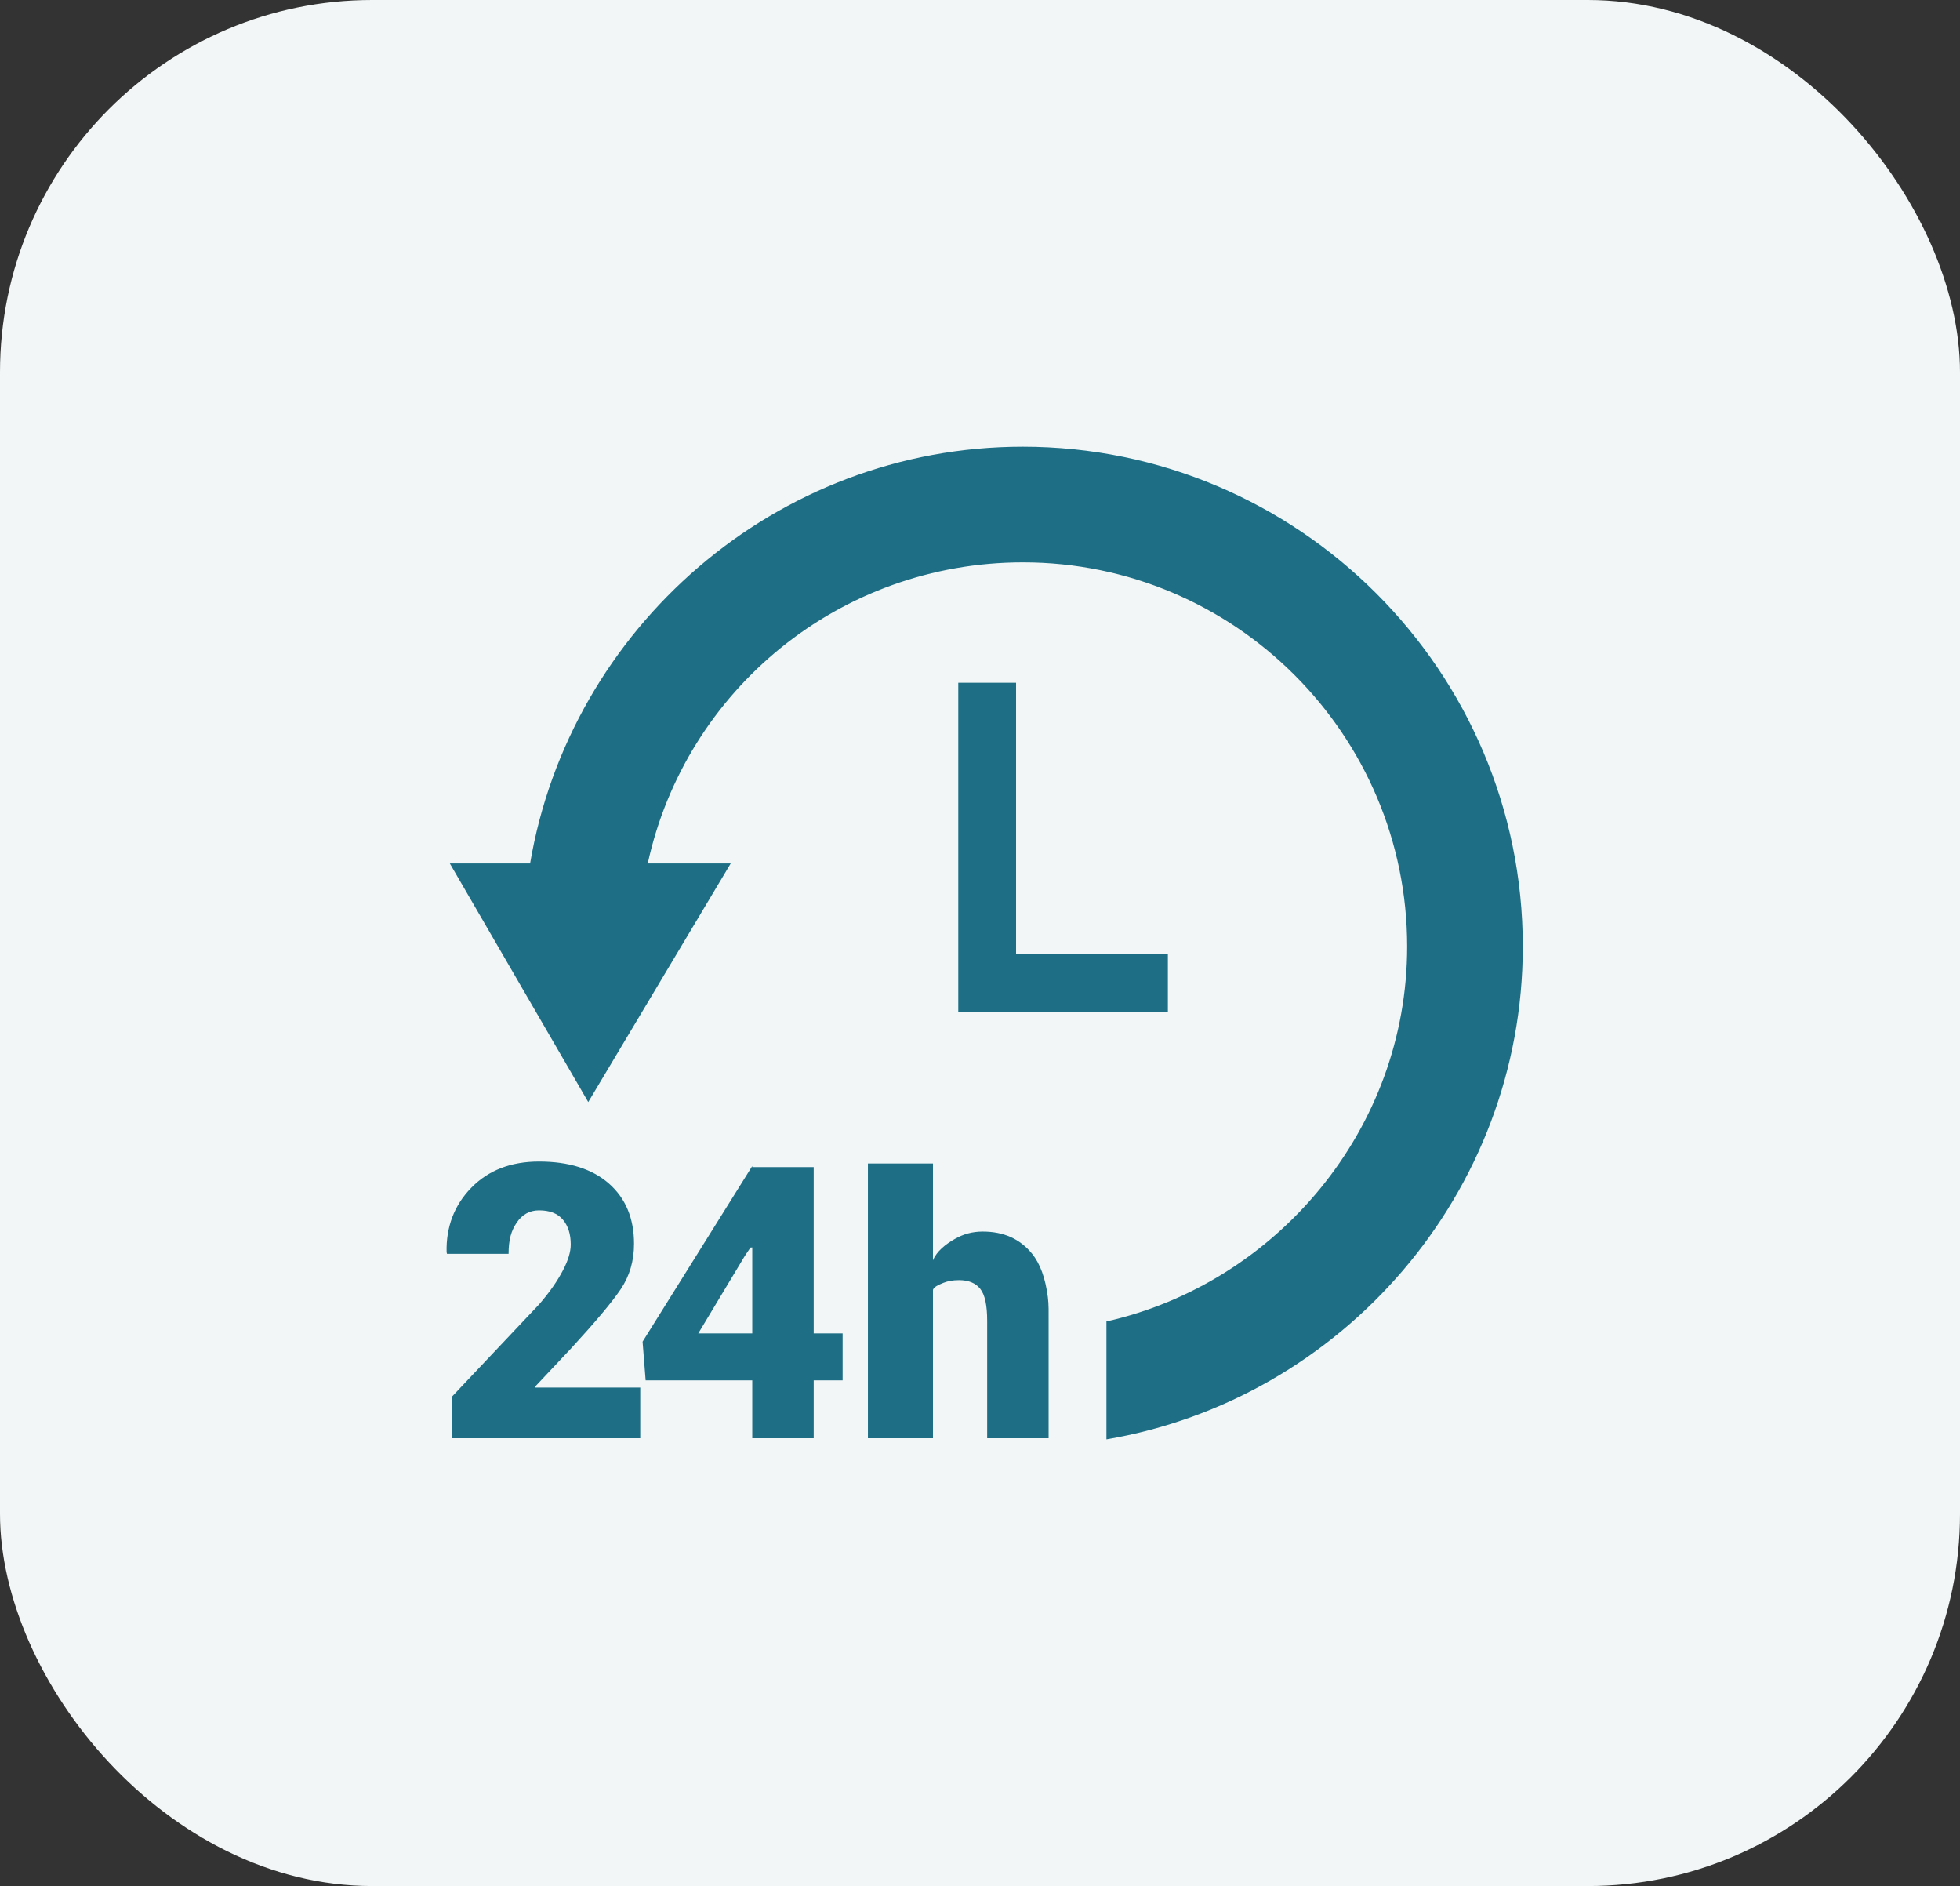 <?xml version="1.0" encoding="UTF-8"?>
<svg xmlns="http://www.w3.org/2000/svg" width="79" height="76" viewBox="0 0 79 76" fill="none">
  <rect x="0" y="0" width="79" height="76" fill="#333333" stroke="none"/>
  <rect width="79" height="76" rx="15" fill="#F2F6F6"></rect>
  <path d="M38.624 27.512V40.766H47.072V38.436H40.954V27.512H38.624Z" fill="#1E6F86"></path>
  <path d="M61.378 38.14C61.378 27.033 52.33 18 41.223 18C31.261 18 22.97 25.327 21.366 34.794H18.131L23.71 44.408L29.452 34.794H26.108C27.638 27.803 33.842 22.661 41.234 22.661C49.77 22.661 56.717 29.605 56.717 38.141C56.717 45.517 51.441 51.703 44.596 53.249V58C54.063 56.396 61.378 48.102 61.378 38.14Z" fill="#1E6F86"></path>
  <path d="M21.552 55.893L23.034 54.317C23.997 53.269 24.658 52.485 25.017 51.953C25.375 51.422 25.555 50.813 25.555 50.121C25.555 49.093 25.217 48.285 24.543 47.692C23.868 47.101 22.929 46.805 21.725 46.805C20.592 46.805 19.681 47.158 18.994 47.863C18.307 48.567 17.976 49.447 18.001 50.459L18.017 50.525H20.499C20.499 49.943 20.608 49.591 20.826 49.267C21.044 48.944 21.344 48.772 21.726 48.772C22.152 48.772 22.471 48.892 22.684 49.143C22.898 49.394 23.004 49.727 23.004 50.149C23.004 50.445 22.899 50.792 22.688 51.193C22.478 51.595 22.174 52.05 21.728 52.562L18.232 56.263V57.954H25.806V55.914H21.575L21.552 55.893Z" fill="#1E6F86"></path>
  <path d="M32.797 47.029H30.321V46.987L25.9 54.063L26.023 55.623H30.321V57.954H32.797V55.623H33.963V53.73H32.797V47.029ZM30.321 53.73H28.145L30.026 50.6L30.249 50.271L30.321 50.267V53.73Z" fill="#1E6F86"></path>
  <path d="M42.265 57.954V53.238C42.265 52.888 42.274 52.566 42.235 52.268C42.137 51.517 41.933 50.928 41.589 50.508C41.107 49.921 40.453 49.627 39.61 49.627C39.184 49.627 38.825 49.729 38.472 49.932C38.118 50.135 37.75 50.42 37.604 50.786V46.884H34.982V57.954H37.604V51.997C37.604 51.867 37.847 51.765 38.028 51.692C38.208 51.62 38.408 51.584 38.654 51.584C39.04 51.584 39.323 51.701 39.511 51.937C39.699 52.173 39.789 52.602 39.789 53.224V57.954H40.675H42.265Z" fill="#1E6F86"></path>
</svg>

